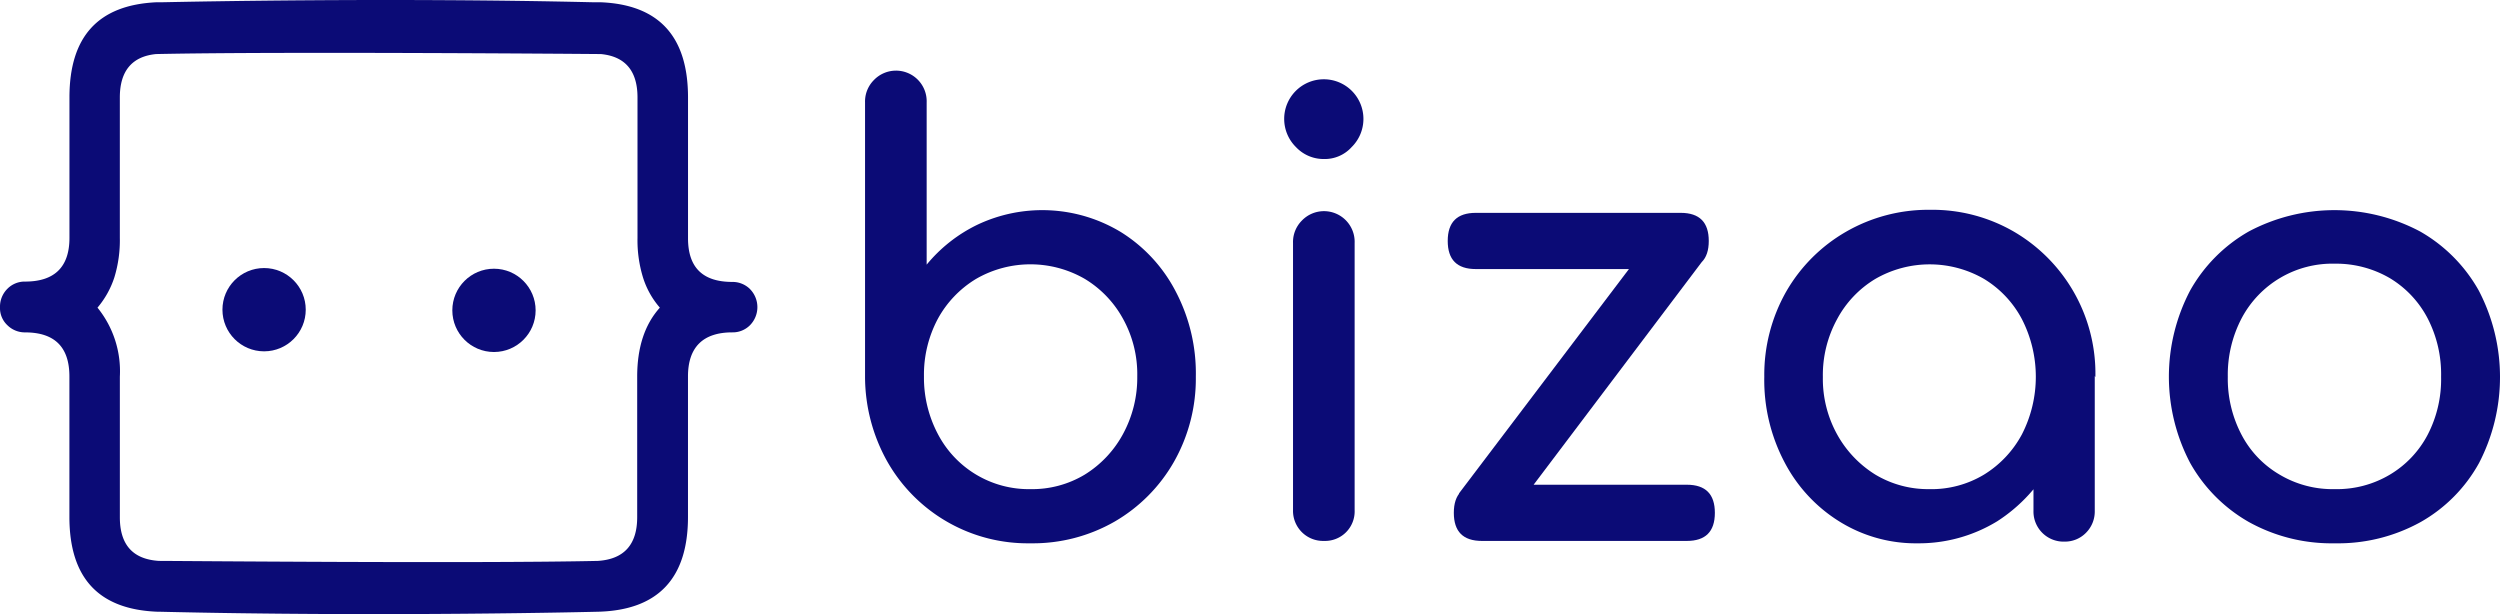 <?xml version="1.0" encoding="UTF-8"?>
<svg xmlns="http://www.w3.org/2000/svg" id="Group_3164" data-name="Group 3164" width="292.343" height="71.811" viewBox="0 0 292.343 71.811">
  <g id="Group_1" data-name="Group 1" transform="translate(101.156 8.381)">
    <g id="Group_1-2" data-name="Group 1" transform="translate(0 0)">
      <path id="Path_1" data-name="Path 1" d="M279.321,99.851a18.876,18.876,0,0,1-16.708-9.542A20.34,20.34,0,0,1,260,80.332V48.3a3.55,3.55,0,0,1,1.029-2.613,3.586,3.586,0,0,1,6.176,2.613V67.267a17.6,17.6,0,0,1,5.939-4.672,17.742,17.742,0,0,1,16.787.871,17.853,17.853,0,0,1,6.414,6.968,20.575,20.575,0,0,1,2.336,9.937,19.711,19.711,0,0,1-2.573,9.977,18.87,18.87,0,0,1-6.928,6.968A19.225,19.225,0,0,1,279.321,99.851Zm0-6.335a11.908,11.908,0,0,0,6.374-1.7,12.613,12.613,0,0,0,4.474-4.751,13.788,13.788,0,0,0,1.663-6.731,13.361,13.361,0,0,0-1.663-6.731,12.376,12.376,0,0,0-4.474-4.672,12.71,12.71,0,0,0-12.709,0,12.375,12.375,0,0,0-4.474,4.672,13.873,13.873,0,0,0-1.623,6.731,14.1,14.1,0,0,0,1.623,6.731,11.986,11.986,0,0,0,10.808,6.453Z" transform="translate(-260 -44.7)" fill="#0b0b76"></path>
      <path id="Path_2" data-name="Path 2" d="M388.432,56.364a4.432,4.432,0,0,1-3.246-1.386,4.633,4.633,0,1,1,6.493,0A4.228,4.228,0,0,1,388.432,56.364Zm0,44.659a3.518,3.518,0,0,1-3.6-3.6V66.183a3.55,3.55,0,0,1,1.029-2.613,3.586,3.586,0,0,1,6.176,2.613V97.421a3.457,3.457,0,0,1-3.6,3.6Z" transform="translate(-334.786 -46.15)" fill="#0b0b76"></path>
      <path id="Path_3" data-name="Path 3" d="M435.386,92.972c-2.217,0-3.286-1.109-3.286-3.286,0-2.217,1.109-3.286,3.286-3.286h23.953c2.217,0,3.286,1.109,3.286,3.286,0,2.217-1.109,3.286-3.286,3.286Zm.713,31.792c-2.217,0-3.286-1.109-3.286-3.286,0-2.217,1.108-3.286,3.286-3.286h23.953c2.217,0,3.286,1.109,3.286,3.286,0,2.217-1.109,3.286-3.286,3.286Zm2.1-1.346-4.79-4.2L457.28,87.706l4.711,4.2Z" transform="translate(-363.963 -69.89)" fill="#0b0b76"></path>
      <path id="Path_4" data-name="Path 4" d="M543.535,124.5a16.9,16.9,0,0,1-9.185-2.573,17.852,17.852,0,0,1-6.414-6.968,20.576,20.576,0,0,1-2.336-9.937,19.71,19.71,0,0,1,2.573-9.977,18.974,18.974,0,0,1,6.968-6.968A19.275,19.275,0,0,1,545,85.5a19.026,19.026,0,0,1,9.819,2.573,19.21,19.21,0,0,1,9.5,16.945h-2.732a21.033,21.033,0,0,1-2.336,9.937,18.755,18.755,0,0,1-6.414,6.968A17.6,17.6,0,0,1,543.535,124.5Zm1.386-6.335a11.908,11.908,0,0,0,6.374-1.7,12.388,12.388,0,0,0,4.434-4.711,14.764,14.764,0,0,0,0-13.461,12.094,12.094,0,0,0-4.434-4.711,12.71,12.71,0,0,0-12.709,0,12.19,12.19,0,0,0-4.474,4.711,13.617,13.617,0,0,0-1.663,6.77,13.42,13.42,0,0,0,1.663,6.691,12.794,12.794,0,0,0,4.474,4.711A11.965,11.965,0,0,0,544.921,118.163Zm15.757,6.137a3.518,3.518,0,0,1-3.6-3.6V109.967l1.346-7.443,5.82,2.534V120.7a3.523,3.523,0,0,1-1.029,2.573A3.432,3.432,0,0,1,560.678,124.3Z" transform="translate(-420.445 -69.347)" fill="#0b0b76"></path>
      <path id="Path_5" data-name="Path 5" d="M664.5,124.558a19.943,19.943,0,0,1-10.056-2.494,18.167,18.167,0,0,1-6.849-6.889,21.678,21.678,0,0,1,0-20.192,18.167,18.167,0,0,1,6.849-6.889,21.36,21.36,0,0,1,20.033,0,18.167,18.167,0,0,1,6.849,6.889,21.833,21.833,0,0,1,.04,20.192,17.791,17.791,0,0,1-6.81,6.889A19.945,19.945,0,0,1,664.5,124.558Zm0-6.335a12.09,12.09,0,0,0,6.453-1.7,11.8,11.8,0,0,0,4.395-4.632,14.063,14.063,0,0,0,1.584-6.81,14.221,14.221,0,0,0-1.584-6.849,11.9,11.9,0,0,0-4.395-4.672,12.456,12.456,0,0,0-6.453-1.7,12,12,0,0,0-10.888,6.374,14.236,14.236,0,0,0-1.623,6.849,14.078,14.078,0,0,0,1.623,6.81,11.624,11.624,0,0,0,4.434,4.632A12.09,12.09,0,0,0,664.5,118.223Z" transform="translate(-492.633 -69.407)" fill="#0b0b76"></path>
    </g>
  </g>
  <g id="Group_2" data-name="Group 2" transform="translate(0 0)">
    <g id="Group_4" data-name="Group 4">
      <g id="Group_3" data-name="Group 3">
        <path id="Path_6" data-name="Path 6" d="M51.1,24.2h0Z" transform="translate(-32.65 -23.935)" fill="#0b0b76"></path>
        <path id="Path_7" data-name="Path 7" d="M92.2,57.33a2.9,2.9,0,0,0-2.059-.831c-3.484,0-5.186-1.7-5.186-5.107V34.921c0-7.126-3.4-10.848-10.215-11.125h-.871c-23.755-.554-46.362-.079-50.439,0h-.633c-6.81.317-10.175,4-10.175,11.125v16.43c0,3.4-1.742,5.107-5.186,5.107a2.838,2.838,0,0,0-2.059.831A2.951,2.951,0,0,0,4.5,59.468a2.75,2.75,0,0,0,.871,2.1A2.9,2.9,0,0,0,7.43,62.4c3.444,0,5.186,1.7,5.186,5.147v16.43c0,7.126,3.4,10.808,10.254,11.086h.2c26.487.633,51.429,0,51.429,0h0c6.968-.2,10.452-3.92,10.452-11.086V67.544c0-3.4,1.742-5.147,5.186-5.147a2.838,2.838,0,0,0,2.059-.831,3.011,3.011,0,0,0,0-4.236ZM79.011,67.584v16.43c0,3.207-1.544,4.909-4.593,5.107-14.174.317-49.093,0-51.35,0h0c-3.049-.2-4.553-1.9-4.553-5.107V67.584A11.8,11.8,0,0,0,15.9,59.507a10.461,10.461,0,0,0,1.98-3.563,14.8,14.8,0,0,0,.633-4.593V34.921c0-3.088,1.425-4.791,4.236-5.068,14.649-.317,52.023,0,52.023,0h0c2.851.277,4.276,1.98,4.276,5.068v16.43a14.8,14.8,0,0,0,.633,4.593,9.838,9.838,0,0,0,1.98,3.563C79.882,61.487,79.011,64.179,79.011,67.584Z" transform="translate(-4.5 -23.531)" fill="#0b0b76"></path>
      </g>
      <path id="Path_8" data-name="Path 8" d="M50.6,24.2h0Z" transform="translate(-32.348 -23.935)" fill="#0b0b76"></path>
      <path id="Path_9" data-name="Path 9" d="M181.779,24.2Z" transform="translate(-111.544 -23.935)" fill="#0b0b76"></path>
      <path id="Path_10" data-name="Path 10" d="M51.058,204.2h0Z" transform="translate(-32.53 -132.671)" fill="#0b0b76"></path>
    </g>
    <circle id="Ellipse_5" data-name="Ellipse 5" cx="4.87" cy="4.87" r="4.87" transform="translate(52.894 31.423)" fill="#0b0b76"></circle>
    <circle id="Ellipse_6" data-name="Ellipse 6" cx="4.87" cy="4.87" r="4.87" transform="translate(26.012 31.344)" fill="#0b0b76"></circle>
  </g>
</svg>
